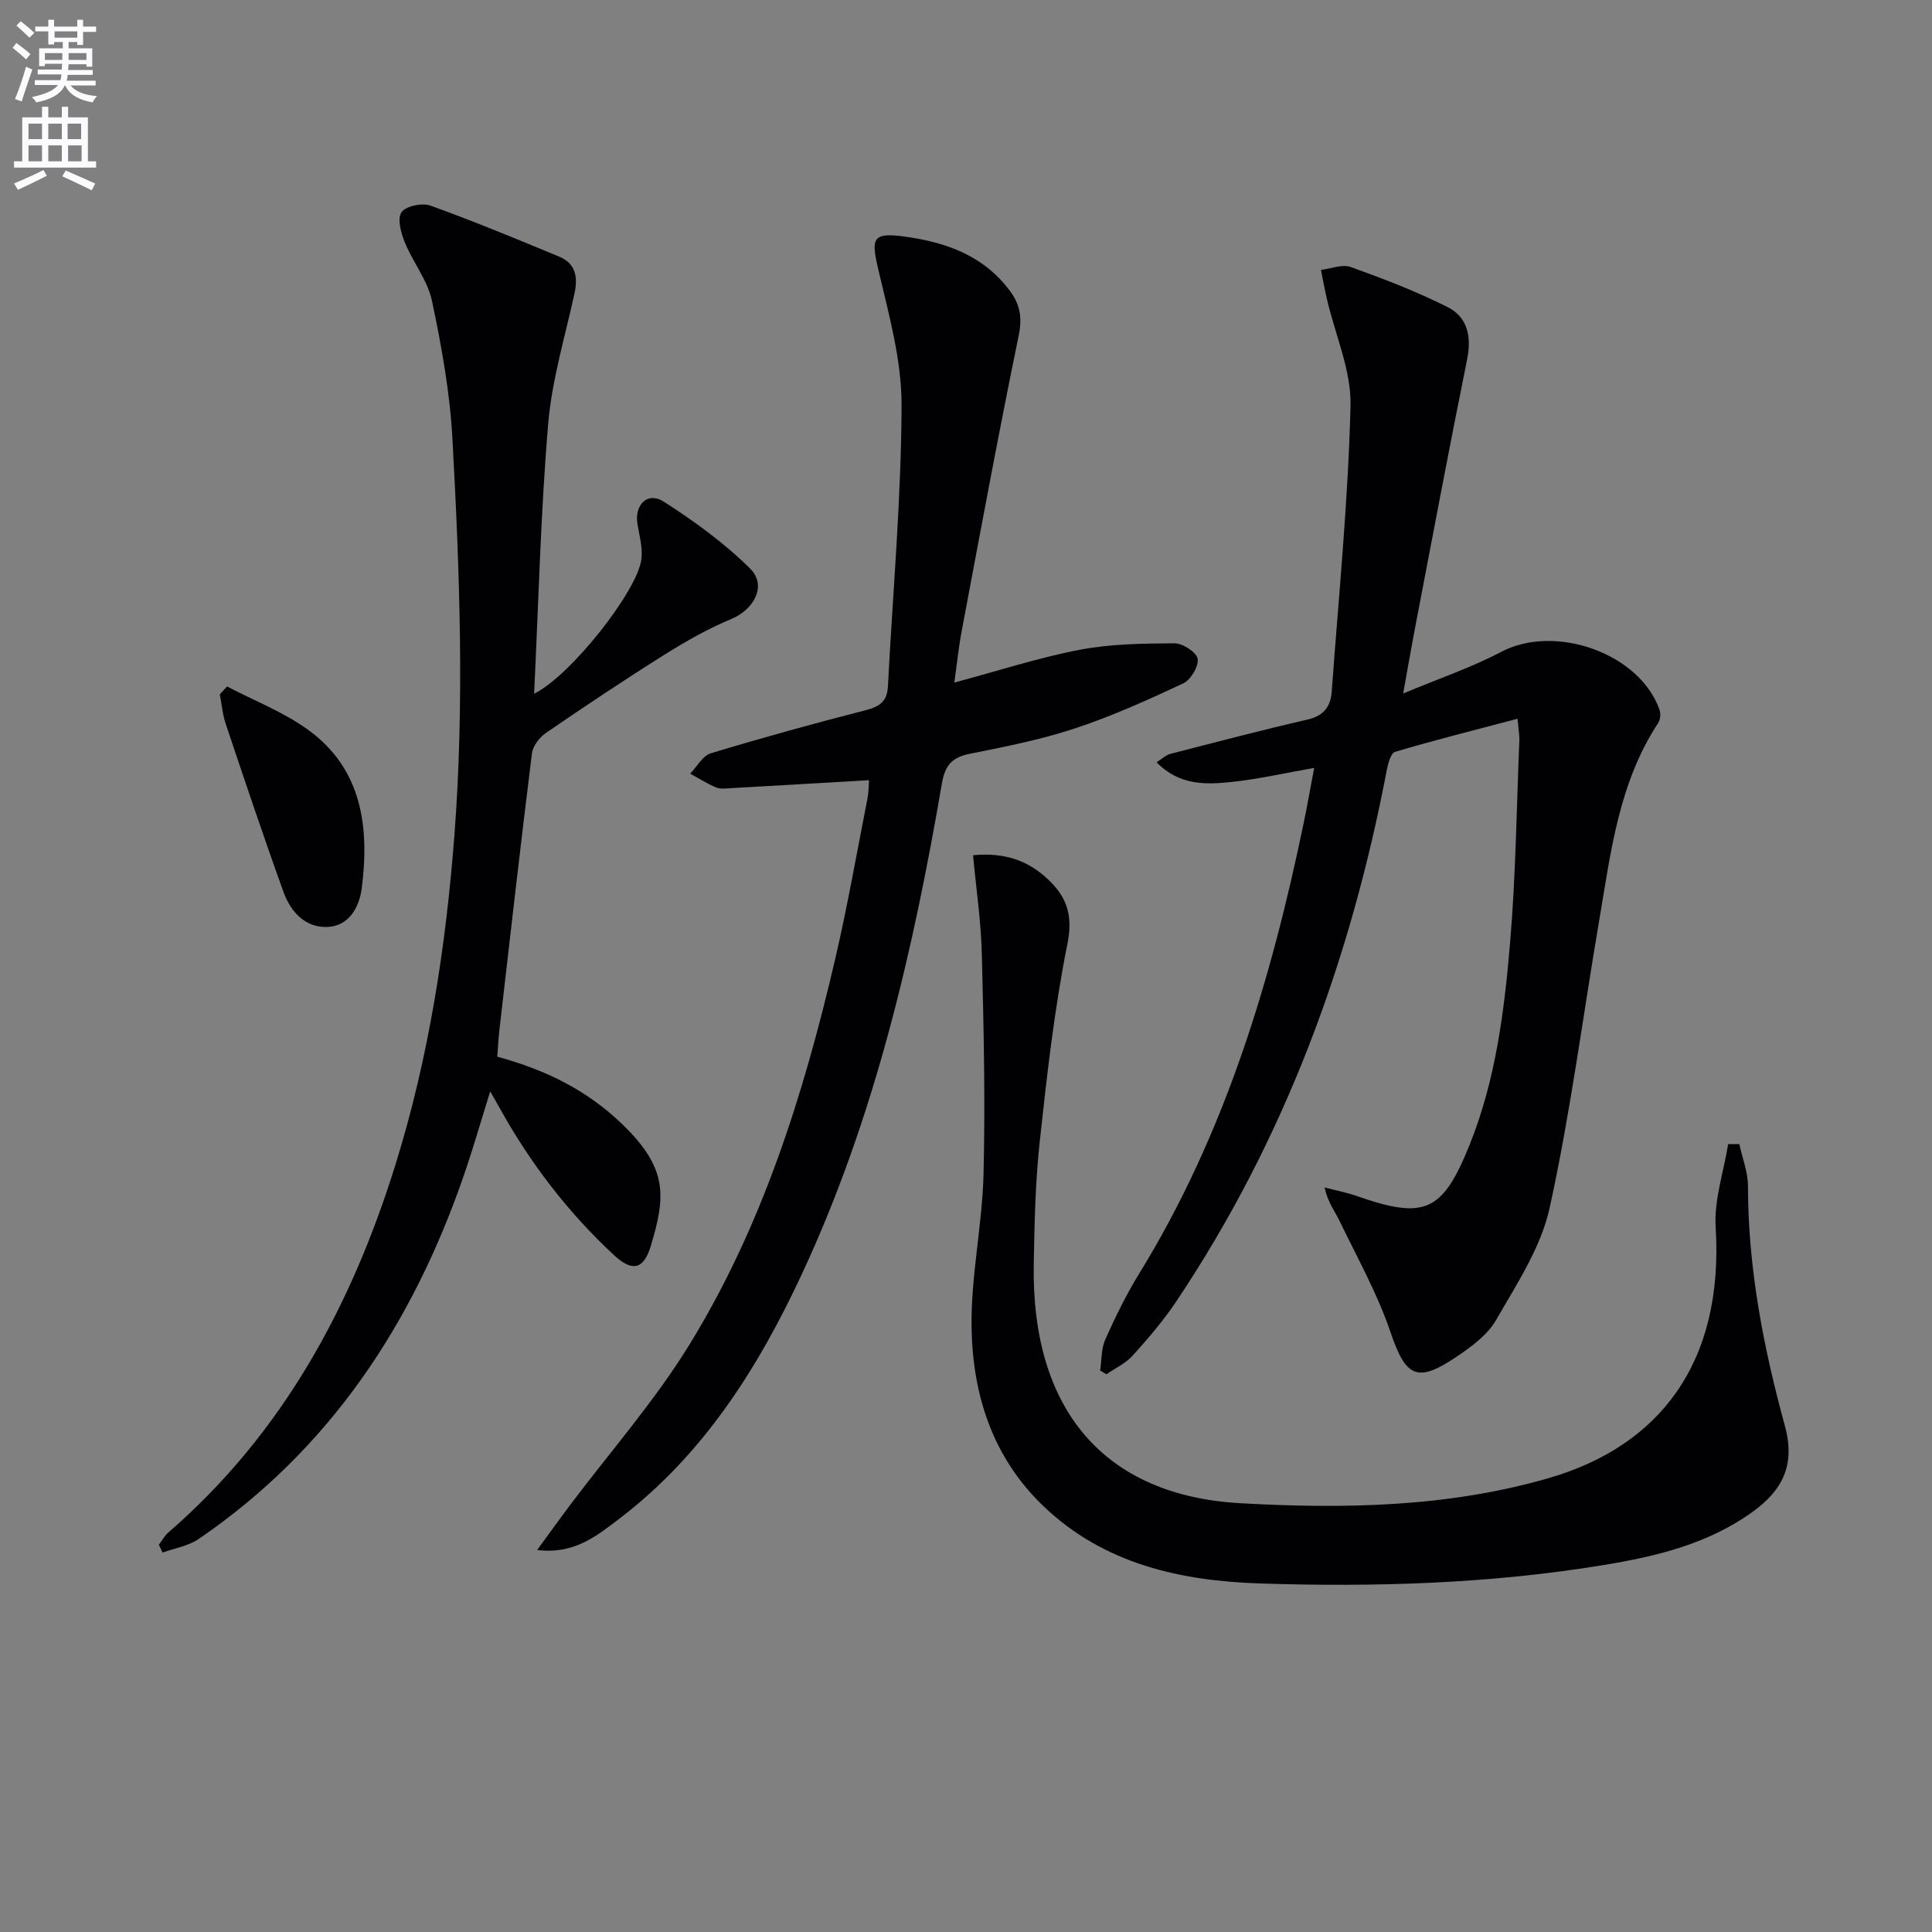 <svg enable-background="new 0 0 400 400" viewBox="0 0 400 400" xmlns="http://www.w3.org/2000/svg"><rect x="0" y="0" width="400" height="400" fill="#808080" stroke="none"/><path d="m2.6 9.9.8-1c.9.7 1.9 1.4 2.9 2.3l-.9 1.1c-1.1-1-2-1.8-2.8-2.4zm.5 10.6c.9-2.1 1.6-4.3 2.3-6.7.4.2.8.4 1.3.6-.7 2.1-1.5 4.3-2.2 6.6zm.3-15.2.9-.9c1 .8 2 1.6 2.8 2.4l-1 1c-.9-.9-1.8-1.7-2.7-2.5zm12.6-1.2h1.2v1.4h2.7v1.1h-2.7v2.7h-1.2v-.6h-1.8v1.3h4.9v3.8h-1.2v-.5h-3.7c0 .4-.1.9-.1 1.2h5.1v1h-5.2c0 .5-.1.9-.2 1.2h6v1h-5.2c1.1 1.3 2.9 2 5.5 2.2-.4.4-.7.8-.9 1.3-2.9-.5-4.8-1.6-5.7-3.5h-.1c-.8 1.7-2.7 2.9-5.9 3.5-.2-.4-.6-.8-.9-1.1 2.8-.6 4.6-1.4 5.4-2.5h-4.8v-1h5.3c.1-.3.2-.7.2-1.2h-4.9v-1h5c0-.4 0-.8.1-1.2h-3.6v.5h-1.2v-3.7h4.9v-1.3h-1.8v.5h-1.2v-2.7h-2.7v-1h2.7v-1.4h1.2v1.4h4.8zm-6.7 8.3h3.6c0-.4 0-.9 0-1.4h-3.6zm1.9-4.6h4.8v-1.3h-4.7v1.3zm6.7 3.2h-3.7v1.4h3.7z" fill="#fbfafc"/><path d="m8.7 22.1h1.3v2.2h2.8v-2.2h1.3v2.2h4.1v9.1h1.7v1.3h-17v-1.3h1.7v-9.1h4.1zm.3 13.1.7 1.2c-1.8.9-3.8 1.9-6 2.9-.2-.4-.5-.8-.8-1.3 2.3-1 4.4-1.9 6.1-2.8zm-3.1-6.4h2.8v-3.2h-2.8zm0 4.6h2.8v-3.3h-2.8zm4.1-4.6h2.8v-3.2h-2.8zm0 4.6h2.8v-3.3h-2.8zm3.6 1.9c2.1.9 4.1 1.8 6.1 2.7l-.7 1.4c-2.2-1.1-4.2-2-6.1-2.9zm3.2-9.7h-2.8v3.2h2.8zm-2.7 7.8h2.8v-3.3h-2.8z" fill="#fbfafc"/><g fill="#010104"><path d="m314.19 148.81c-8.87 2.34-17.15 4.42-25.33 6.84-.89.26-1.48 2.41-1.74 3.77-7.51 39.45-21.13 76.47-43.56 109.99-2.67 3.99-5.83 7.68-9.05 11.25-1.45 1.61-3.6 2.6-5.44 3.87-.43-.26-.86-.53-1.29-.79.32-2.15.2-4.5 1.05-6.41 2.1-4.69 4.38-9.35 7.07-13.72 17.68-28.74 27.21-60.44 34-93.14.74-3.55 1.36-7.12 2.19-11.48-5.96 1.04-11.38 2.28-16.88 2.88-5.41.59-10.97.85-15.75-4.05 1.13-.7 1.92-1.5 2.86-1.74 9.46-2.44 18.91-4.92 28.42-7.11 3.32-.77 4.76-2.68 4.98-5.76 1.43-19.71 3.4-39.42 3.89-59.16.18-7.32-3.17-14.73-4.88-22.11-.47-2.01-.83-4.04-1.24-6.06 2.07-.24 4.4-1.23 6.15-.6 6.83 2.45 13.65 5.06 20.11 8.32 4.07 2.06 4.96 6.08 4.01 10.77-3.72 18.36-7.17 36.77-10.7 55.17-.81 4.2-1.53 8.41-2.55 14.04 7.48-3.13 14.15-5.38 20.3-8.62 11.15-5.87 28.67.27 32.78 12 .27.78.18 2.01-.26 2.69-8.23 12.49-9.85 26.94-12.27 41.14-3.37 19.79-5.93 39.74-10.23 59.32-1.79 8.15-6.8 15.72-11.06 23.15-1.81 3.15-5.2 5.62-8.33 7.72-8.15 5.48-10.43 4.03-13.58-5.25-2.69-7.92-6.86-15.35-10.51-22.93-.98-2.04-2.44-3.84-3.11-6.95 2.21.58 4.48 1.01 6.63 1.76 14.15 4.96 17.81 3.33 23.44-10.7 5.39-13.43 7.15-27.65 8.35-41.86 1.17-13.9 1.33-27.89 1.91-41.85.03-.83-.13-1.64-.38-4.39z"/><path d="m102.96 218.78c10.08 2.74 18.64 6.96 25.96 14.06 9.33 9.05 8.95 14.77 5.81 25.15-1.47 4.87-3.84 5.37-7.58 1.9-9.6-8.9-17.45-19.18-23.78-30.63-.47-.85-.96-1.69-1.88-3.3-1.96 6.29-3.56 11.91-5.47 17.42-10.59 30.69-27.7 56.68-54.89 75.25-2.14 1.46-4.96 1.9-7.47 2.81-.26-.54-.51-1.07-.77-1.61.65-.86 1.17-1.86 1.97-2.55 23.65-20.49 37.9-46.81 47.04-76.23 6.88-22.14 10.39-44.87 12.17-67.97 2.11-27.45 1.1-54.86-.4-82.25-.52-9.57-2.25-19.13-4.23-28.53-.89-4.23-3.93-7.96-5.61-12.08-.8-1.95-1.62-4.89-.72-6.25.85-1.29 4.27-2.03 5.98-1.41 9 3.24 17.85 6.91 26.7 10.58 3.31 1.37 3.9 4.13 3.18 7.48-1.96 9.04-4.71 18.03-5.48 27.18-1.55 18.34-1.98 36.78-2.91 55.83 7.58-3.73 21.38-21.27 22.21-27.82.3-2.36-.4-4.88-.81-7.31-.67-3.97 2.09-6.77 5.39-4.67 6.36 4.06 12.59 8.6 17.93 13.88 3.55 3.51.83 8.5-3.92 10.46-4.83 2-9.45 4.64-13.89 7.43-8.27 5.19-16.39 10.61-24.44 16.13-1.35.92-2.73 2.72-2.92 4.27-2.38 19.1-4.54 38.23-6.75 57.36-.18 1.67-.26 3.31-.42 5.42z"/><path d="m179.93 161.53c-9.84.57-19.26 1.13-28.68 1.65-.99.06-2.11.22-2.97-.14-1.87-.79-3.6-1.89-5.39-2.86 1.41-1.45 2.58-3.71 4.28-4.22 10.63-3.22 21.34-6.18 32.1-8.93 2.85-.73 4.4-1.82 4.56-4.85 1.01-19.41 2.76-38.81 2.83-58.23.03-9.44-2.67-18.97-4.85-28.29-1.5-6.41-1.13-7.57 5.47-6.68 8.6 1.17 16.46 3.95 21.9 11.37 2.07 2.83 2.47 5.53 1.72 9.17-4.18 20.3-7.94 40.69-11.78 61.06-.64 3.37-.98 6.8-1.54 10.74 9.05-2.42 17.4-5.15 25.96-6.79 6.41-1.23 13.08-1.3 19.64-1.34 1.69-.01 4.56 1.87 4.78 3.21.25 1.55-1.43 4.36-2.99 5.09-7.34 3.44-14.79 6.8-22.48 9.34-7.06 2.33-14.43 3.78-21.74 5.24-3.63.73-5.09 2.38-5.73 6.08-5.99 34.92-13.94 69.31-29 101.63-9.08 19.5-20.42 37.42-37.83 50.68-4.66 3.55-9.37 7.41-16.98 6.45 2.2-3 4.36-6.02 6.59-9 8.36-11.14 17.67-21.7 24.94-33.52 15.03-24.44 23.57-51.59 30.07-79.37 2.61-11.13 4.57-22.41 6.78-33.63.27-1.42.26-2.92.34-3.86z"/><path d="m201.46 177.06c6.73-.63 11.55 1.22 15.62 5.09 3.83 3.65 5.09 7.43 3.92 13.26-2.71 13.47-4.24 27.21-5.73 40.9-.92 8.41-1.09 16.92-1.24 25.4-.53 30.06 14.49 47.94 42.82 49.52 21.33 1.19 42.9.85 63.81-5.21 22.74-6.59 36.29-23.65 34.55-51.93-.35-5.66 1.66-11.47 2.59-17.22.77 0 1.54 0 2.31.01.63 2.91 1.79 5.81 1.79 8.72.01 16.94 3.21 33.42 7.64 49.61 2.24 8.19-.56 13.4-6.76 17.86-9.18 6.59-19.85 9.16-30.68 10.94-23.56 3.89-47.38 4.6-71.17 3.83-16.46-.53-32.39-3.99-44.97-16.08-10.5-10.09-14.6-23.05-14.81-36.98-.15-10.55 2.22-21.12 2.48-31.7.38-15.14.03-30.31-.35-45.46-.16-6.73-1.16-13.45-1.82-20.56z"/><path d="m47.01 142.13c5.65 2.96 11.75 5.3 16.85 9.02 11.14 8.13 12.64 20.12 11.04 32.72-.49 3.84-2.54 7.8-7 8.04-4.64.25-7.71-3.1-9.19-7.2-4.17-11.54-8.06-23.18-11.97-34.81-.66-1.96-.83-4.09-1.23-6.14.5-.55 1-1.09 1.5-1.63z"/></g></svg>